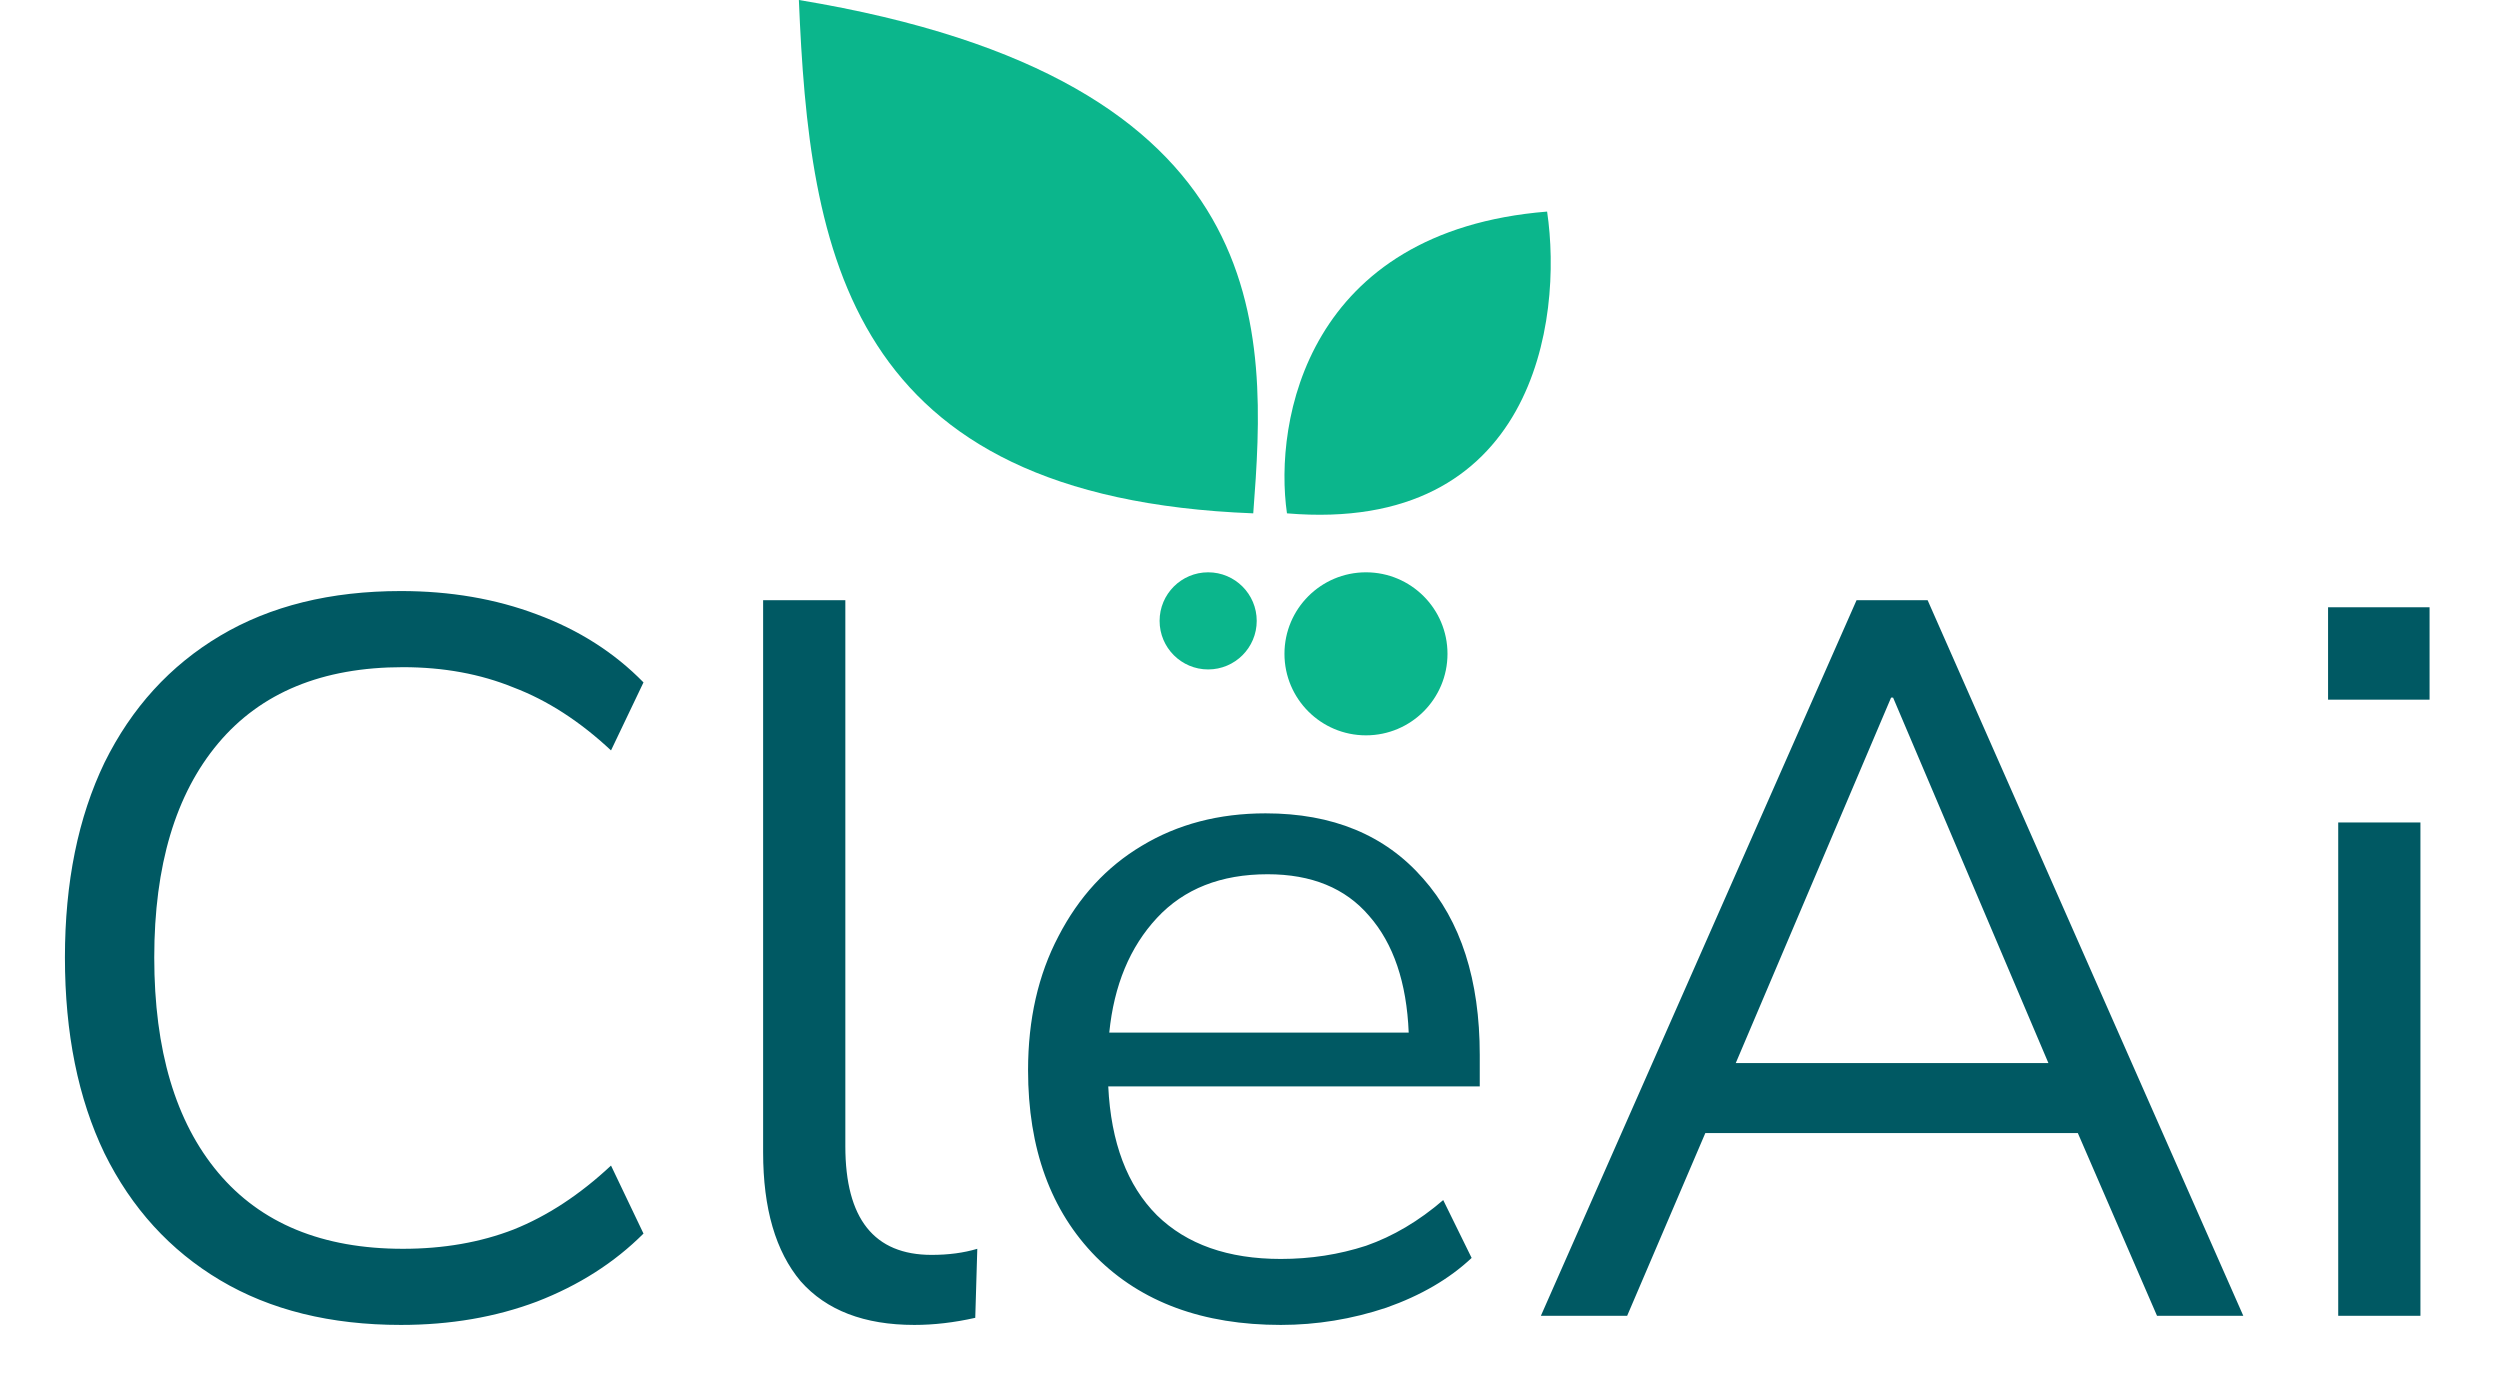 <svg width="266" height="149" viewBox="0 0 266 149" fill="none" xmlns="http://www.w3.org/2000/svg">
<path d="M42.656 140.972C35.168 140.972 28.76 139.388 23.432 136.22C18.104 133.052 14 128.552 11.12 122.72C8.312 116.888 6.908 109.94 6.908 101.876C6.908 93.884 8.312 86.972 11.12 81.14C14 75.308 18.104 70.808 23.432 67.64C28.76 64.472 35.168 62.888 42.656 62.888C47.912 62.888 52.736 63.716 57.128 65.372C61.592 67.028 65.372 69.44 68.468 72.608L65.012 79.844C61.7 76.748 58.244 74.516 54.644 73.148C51.116 71.708 47.192 70.988 42.872 70.988C34.304 70.988 27.752 73.688 23.216 79.088C18.68 84.488 16.412 92.084 16.412 101.876C16.412 111.74 18.68 119.372 23.216 124.772C27.752 130.172 34.304 132.872 42.872 132.872C47.192 132.872 51.116 132.188 54.644 130.82C58.244 129.38 61.7 127.112 65.012 124.016L68.468 131.252C65.372 134.348 61.592 136.76 57.128 138.488C52.736 140.144 47.912 140.972 42.656 140.972ZM97.288 140.972C91.96 140.972 87.928 139.424 85.192 136.328C82.528 133.16 81.196 128.588 81.196 122.612V63.86H89.944V121.964C89.944 129.668 93.004 133.52 99.124 133.52C100.924 133.52 102.544 133.304 103.984 132.872L103.768 140.216C101.536 140.72 99.376 140.972 97.288 140.972ZM136.278 140.972C127.998 140.972 121.446 138.56 116.622 133.736C111.798 128.84 109.386 122.216 109.386 113.864C109.386 108.464 110.466 103.712 112.626 99.608C114.786 95.432 117.738 92.228 121.482 89.996C125.298 87.692 129.69 86.54 134.658 86.54C141.786 86.54 147.366 88.844 151.398 93.452C155.43 97.988 157.446 104.252 157.446 112.244V115.592H117.918C118.206 121.568 119.934 126.14 123.102 129.308C126.27 132.404 130.662 133.952 136.278 133.952C139.446 133.952 142.47 133.484 145.35 132.548C148.23 131.54 150.966 129.92 153.558 127.688L156.582 133.844C154.206 136.076 151.182 137.84 147.51 139.136C143.838 140.36 140.094 140.972 136.278 140.972ZM134.874 93.02C129.906 93.02 125.982 94.568 123.102 97.664C120.222 100.76 118.53 104.828 118.026 109.868H149.886C149.67 104.54 148.266 100.4 145.674 97.448C143.154 94.496 139.554 93.02 134.874 93.02ZM163.95 140L197.538 63.86H205.098L238.686 140H229.506L221.082 120.56H181.446L173.13 140H163.95ZM201.21 74.228L184.686 113.108H217.95L201.426 74.228H201.21ZM247.706 74.444V64.616H258.506V74.444H247.706ZM248.786 140V87.512H257.534V140H248.786Z" fill="#005963"/>
<circle cx="145.34" cy="69.567" r="8.673" fill="#0BB68C"/>
<circle cx="128.548" cy="66.061" r="5.167" fill="#0BB68C"/>
<path d="M136.933 54.62C135.518 44.779 139.073 24.579 164.612 22.512C166.334 34.138 163.209 56.834 136.933 54.62Z" fill="#0BB68C"/>
<path d="M133.346 54.62C134.822 35.245 136.298 8.488 85 0C86.107 26.756 89.982 52.959 133.346 54.62Z" fill="#0BB68C"/>
</svg>
